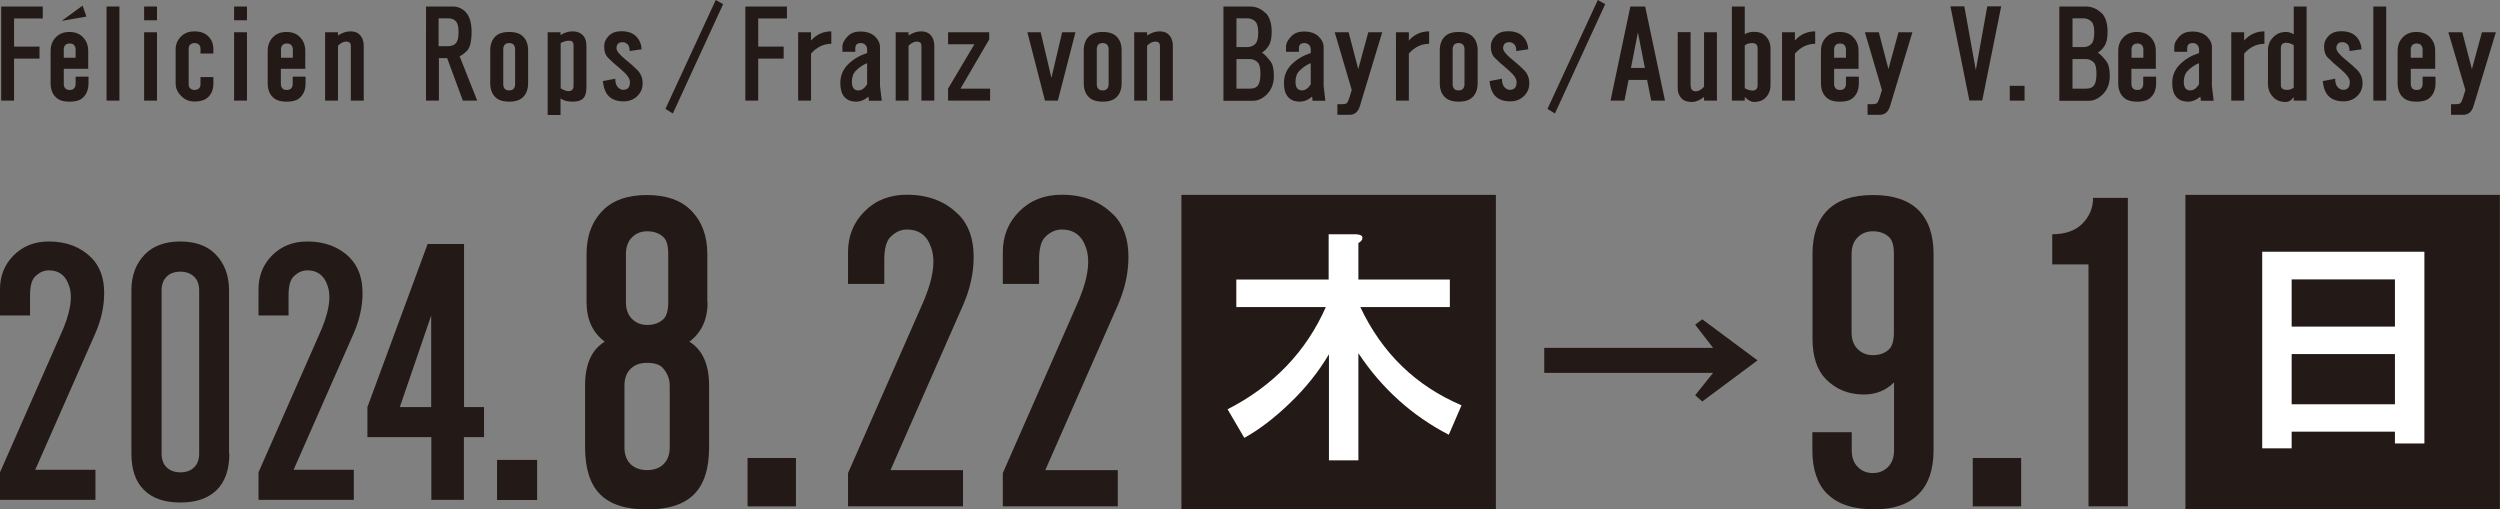 <?xml version="1.0" encoding="UTF-8"?>
<svg id="Layer_2" data-name="Layer 2" xmlns="http://www.w3.org/2000/svg" viewBox="0 0 168.95 34.43">
  <rect x="0" y="0" width="168.95" height="34.43" fill="#808080" stroke="none"/>
  <defs>
    <style>
      .cls-1 {
        fill: #231916;
      }

      .cls-1, .cls-2 {
        stroke-width: 0px;
      }

      .cls-2 {
        fill: #fff;
      }
    </style>
  </defs>
  <g id="_レイヤー_1" data-name="レイヤー 1">
    <g>
      <g>
        <path class="cls-1" d="M6.19,17.43c.56.57.85,1.36.85,2.37,0,.9-.2,1.81-.59,2.71l-4.07,9.24h4.07v2.03H0v-1.86l4.07-9.24c.68-1.47.88-2.6.59-3.39-.23-.68-.68-1.02-1.36-1.02-.34,0-.65.14-.93.42-.23.23-.34.65-.34,1.27v1.36H0v-1.78c0-.9.31-1.67.93-2.29.62-.62,1.41-.93,2.37-.93,1.19,0,2.15.37,2.88,1.1Z"/>
        <path class="cls-1" d="M15.5,30.65c0,1.07-.28,1.89-.85,2.46-.57.56-1.38.85-2.46.85s-1.89-.28-2.46-.85c-.57-.56-.85-1.38-.85-2.46v-11.02c0-1.02.31-1.83.93-2.46.56-.56,1.36-.85,2.37-.85s1.81.28,2.37.85c.62.62.93,1.44.93,2.46v11.02ZM10.92,30.65c0,.4.11.71.34.93.23.23.54.34.93.34s.71-.11.93-.34c.23-.22.34-.54.34-.93v-11.02c0-.39-.11-.71-.34-.93-.23-.22-.54-.34-.93-.34s-.71.11-.93.34c-.23.23-.34.54-.34.93v11.02Z"/>
        <path class="cls-1" d="M23.65,17.43c.56.57.85,1.36.85,2.37,0,.9-.2,1.81-.59,2.71l-4.07,9.24h4.07v2.03h-6.44v-1.86l4.07-9.24c.68-1.47.88-2.6.59-3.39-.23-.68-.68-1.02-1.36-1.02-.34,0-.65.14-.93.42-.23.23-.34.65-.34,1.27v1.36h-2.03v-1.78c0-.9.31-1.67.93-2.29.62-.62,1.41-.93,2.37-.93,1.19,0,2.15.37,2.88,1.1Z"/>
        <path class="cls-1" d="M31.35,27.51h1.36v2.03h-1.36v4.24h-2.2v-4.24h-4.32v-2.03l4.07-11.02h2.46v11.02ZM27.02,27.51h2.12v-6.19l-2.12,6.19Z"/>
        <path class="cls-1" d="M36.3,33.79h-2.71v-2.71h2.71v2.71Z"/>
        <path class="cls-1" d="M47.82,20.43c0,1.16-.41,2.04-1.23,2.66.88.55,1.33,1.53,1.33,2.96v4.19c0,1.43-.34,2.49-1.02,3.17-.68.68-1.74,1.02-3.17,1.02s-2.49-.34-3.17-1.02c-.68-.68-1.02-1.74-1.02-3.17v-4.19c0-1.43.44-2.42,1.33-2.96-.82-.61-1.23-1.5-1.23-2.66v-3.27c0-1.23.37-2.21,1.12-2.96.68-.68,1.67-1.02,2.96-1.02s2.28.34,2.96,1.02c.75.75,1.12,1.74,1.12,2.96v3.27ZM42.2,30.24c0,.48.14.85.41,1.12.27.27.65.41,1.12.41s.85-.14,1.12-.41c.27-.27.41-.65.41-1.12v-4.19c0-.41-.14-.78-.41-1.12-.2-.27-.58-.41-1.12-.41-.48,0-.85.14-1.12.41-.27.27-.41.65-.41,1.12v4.19ZM42.3,20.43c0,.48.14.85.41,1.12.27.27.61.41,1.02.41.48,0,.85-.14,1.12-.41.2-.2.31-.58.31-1.12v-3.27c0-.54-.1-.92-.31-1.12-.27-.27-.65-.41-1.12-.41-.41,0-.75.14-1.02.41-.27.27-.41.65-.41,1.12v3.27Z"/>
        <path class="cls-1" d="M53.79,34.22h-3.27v-3.27h3.27v3.27Z"/>
        <path class="cls-1" d="M64.78,14.5c.68.68,1.02,1.64,1.02,2.86,0,1.09-.24,2.18-.72,3.27l-4.9,11.14h4.9v2.45h-7.77v-2.25l4.9-11.14c.82-1.77,1.06-3.13.72-4.09-.27-.82-.82-1.23-1.64-1.23-.41,0-.78.17-1.12.51-.27.27-.41.78-.41,1.53v1.64h-2.45v-2.15c0-1.09.37-2.01,1.12-2.76.75-.75,1.7-1.12,2.86-1.12,1.43,0,2.59.44,3.47,1.33Z"/>
        <path class="cls-1" d="M75.24,14.5c.68.68,1.02,1.64,1.02,2.86,0,1.09-.24,2.18-.72,3.27l-4.9,11.14h4.9v2.45h-7.77v-2.25l4.9-11.14c.82-1.77,1.06-3.13.72-4.09-.27-.82-.82-1.23-1.64-1.23-.41,0-.78.17-1.12.51-.27.27-.41.78-.41,1.53v1.64h-2.45v-2.15c0-1.09.37-2.01,1.12-2.76.75-.75,1.7-1.12,2.86-1.12,1.43,0,2.59.44,3.47,1.33Z"/>
        <path class="cls-1" d="M118.78,24.35l-3.74,2.78-.48-.42,1.21-1.51h-11.41v-1.69h11.41l-1.21-1.57.48-.36,3.74,2.78Z"/>
        <path class="cls-1" d="M123.5,33.4c-.68-.68-1.02-1.67-1.02-2.96v-1.23h2.66v1.23c0,.48.14.85.41,1.12.27.27.61.41,1.02.41s.75-.14,1.02-.41c.27-.27.41-.65.41-1.12v-4.6c-.55.55-1.23.82-2.04.82-1.02,0-1.87-.34-2.55-1.02-.61-.61-.92-1.53-.92-2.76v-5.72c0-1.29.34-2.28,1.02-2.96.68-.68,1.7-1.02,3.07-1.02s2.38.34,3.07,1.02c.68.68,1.02,1.67,1.02,2.96v13.28c0,1.29-.34,2.28-1.02,2.96-.68.68-1.67,1.02-2.96,1.02-1.43,0-2.49-.34-3.17-1.02ZM125.13,22.47c0,.48.14.85.41,1.12.27.27.61.41,1.02.41.48,0,.85-.14,1.12-.41.2-.21.31-.58.31-1.12v-5.31c0-.54-.1-.92-.31-1.12-.27-.27-.65-.41-1.12-.41-.41,0-.75.14-1.02.41-.27.27-.41.65-.41,1.12v5.31Z"/>
        <path class="cls-1" d="M136.59,34.22h-3.27v-3.27h3.27v3.27Z"/>
        <path class="cls-1" d="M143.8,34.22h-2.66v-16.35h-2.45v-2.04c.88,0,1.57-.24,2.04-.72s.72-1.05.72-1.74h2.35v20.85Z"/>
      </g>
      <rect class="cls-1" x="79.84" y="13.17" width="21.25" height="21.25"/>
      <rect class="cls-1" x="147.69" y="13.17" width="21.25" height="21.25"/>
      <path class="cls-2" d="M92.07,16.16c-.04.09-.13.18-.27.27v2.46h6.18v1.86h-6.05c1.46,3.1,3.74,5.32,6.84,6.64l-.86,1.99c-2.48-1.28-4.52-3.12-6.11-5.51v7.24h-1.99v-7.17c-.71,1.2-1.59,2.3-2.66,3.32-1.06,1.02-2.08,1.79-3.06,2.33l-1.13-1.93c3.1-1.59,5.31-3.9,6.64-6.91h-6.05v-1.86h6.24v-3.06h1.73c.44,0,.62.11.53.33Z"/>
      <path class="cls-2" d="M163.84,29.97h-1.99v-.8h-6.98v1.13h-1.99v-13.29h10.96v12.95ZM154.87,18.88v3.19h6.98v-3.19h-6.98ZM154.87,23.93v3.39h6.98v-3.39h-6.98Z"/>
      <g>
        <polygon class="cls-1" points="5.58 .38 4.17 1.41 5.84 1.12 5.58 .38"/>
        <g>
          <path class="cls-1" d="M2.89,1.25H.95v1.9h1.72v.81H.95v2.84H.08V.44h2.81v.81Z"/>
          <path class="cls-1" d="M5.99,4.65h-1.68v1.03c0,.12.04.23.12.31.06.06.16.09.28.09s.22-.03.28-.09c.08-.08.12-.19.12-.31v-.5h.87v.44c0,.4-.11.71-.34.94-.19.21-.5.31-.94.31s-.73-.1-.94-.31c-.23-.23-.34-.54-.34-.94v-2.18c0-.38.12-.69.37-.94.23-.23.53-.34.9-.34s.68.11.9.34c.25.25.37.56.37.94v1.22ZM4.3,3.9h.81v-.56c0-.12-.04-.23-.12-.31-.06-.06-.16-.09-.28-.09s-.22.03-.28.09c-.08.08-.12.18-.12.28v.59Z"/>
          <path class="cls-1" d="M8.07,6.8h-.87V.44h.87v6.36Z"/>
          <path class="cls-1" d="M10.61,1.37h-.87V.44h.87v.94ZM10.61,6.8h-.87V2.18h.87v4.62Z"/>
          <path class="cls-1" d="M14.42,3.62h-.87v-.31c0-.12-.03-.22-.09-.28-.08-.08-.19-.12-.31-.12s-.23.04-.31.12c-.06.06-.09.16-.09.28v2.37c0,.12.03.22.09.28.08.08.19.12.31.12s.23-.04.31-.12c.06-.06.09-.16.09-.28v-.47h.87v.44c0,.37-.11.68-.34.9-.21.21-.52.31-.94.31-.35,0-.66-.12-.9-.38-.25-.25-.37-.53-.37-.84v-2.31c0-.33.12-.62.37-.87.23-.23.53-.34.9-.34.4,0,.71.11.94.34.23.23.34.52.34.87v.28Z"/>
          <path class="cls-1" d="M16.69,1.37h-.87V.44h.87v.94ZM16.69,6.8h-.87V2.18h.87v4.62Z"/>
          <path class="cls-1" d="M20.66,4.65h-1.68v1.03c0,.12.04.23.12.31.06.06.16.09.28.09s.22-.03.28-.09c.08-.08.12-.19.12-.31v-.5h.87v.44c0,.4-.11.71-.34.94-.19.21-.5.31-.94.31s-.73-.1-.94-.31c-.23-.23-.34-.54-.34-.94v-2.18c0-.38.12-.69.37-.94.23-.23.53-.34.9-.34s.68.11.9.34c.25.25.37.56.37.94v1.22ZM18.98,3.9h.81v-.56c0-.12-.04-.23-.12-.31-.06-.06-.16-.09-.28-.09s-.22.03-.28.09c-.08.08-.12.18-.12.28v.59Z"/>
          <path class="cls-1" d="M24.58,6.8h-.87v-3.68c0-.1-.02-.18-.06-.22-.06-.06-.15-.09-.25-.09-.19,0-.37.09-.56.28v3.71h-.87V2.18h.87v.22c.29-.19.57-.28.84-.28s.48.07.62.22c.19.19.28.44.28.75v3.71Z"/>
          <path class="cls-1" d="M31.46.81c.27.27.41.72.41,1.34s-.1,1.07-.31,1.28c-.19.19-.35.31-.5.37l1.19,3h-.97l-1.06-2.87h-.56v2.87h-.87V.44h1.81c.33,0,.62.12.87.37ZM29.65,3.12h.62c.23,0,.41-.06.53-.19.12-.12.19-.37.19-.75s-.06-.62-.19-.75-.29-.19-.5-.19h-.66v1.87Z"/>
          <path class="cls-1" d="M35.69,5.62c0,.4-.11.71-.34.94-.21.21-.52.31-.94.31s-.73-.1-.94-.31c-.23-.23-.34-.54-.34-.94v-2.21c0-.4.11-.71.34-.94.21-.21.52-.31.94-.31s.73.1.94.31c.23.23.34.54.34.94v2.21ZM34.01,5.71c0,.12.04.23.12.31.06.06.16.09.28.09s.22-.03.28-.09c.08-.08.12-.19.12-.31v-2.4c0-.12-.04-.23-.12-.31-.06-.06-.16-.09-.28-.09s-.22.03-.28.09c-.08.08-.12.19-.12.31v2.4Z"/>
          <path class="cls-1" d="M39.63,5.9c0,.35-.07.6-.22.75s-.38.22-.72.22-.6-.07-.81-.22v1.12h-.87V2.18h.87v.19c.27-.17.54-.25.81-.25.29,0,.52.08.69.25.17.17.25.41.25.72v2.81ZM38.76,3.06c0-.1-.03-.19-.09-.25-.04-.04-.11-.06-.22-.06-.17,0-.35.05-.56.16v3.06c.21.12.38.19.53.19.1,0,.19-.03.25-.09s.09-.15.09-.25v-2.75Z"/>
          <path class="cls-1" d="M42.99,2.46c.23.23.35.52.37.87l-.81.12c0-.21-.04-.35-.12-.44-.1-.1-.22-.16-.34-.16-.15,0-.25.03-.31.09-.08.08-.12.19-.12.31,0,.19.21.45.62.78.31.25.57.48.78.69.25.25.37.55.37.91,0,.33-.11.61-.34.84-.25.25-.56.38-.94.38-.44,0-.77-.12-1-.34s-.36-.57-.41-1.03l.84-.16c0,.27.06.47.19.59.1.1.22.16.34.16.15,0,.26-.04.34-.12.08-.08.12-.22.12-.41,0-.23-.2-.51-.59-.84-.4-.33-.7-.6-.9-.81-.17-.17-.25-.42-.25-.75,0-.27.1-.51.31-.72.21-.21.49-.31.84-.31.44,0,.77.11,1,.34Z"/>
          <path class="cls-1" d="M48.87.28l-3.4,7.39-.5-.31,3.4-7.36.5.28Z"/>
          <path class="cls-1" d="M53.17,1.25h-1.93v1.9h1.72v.81h-1.72v2.84h-.87V.44h2.81v.81Z"/>
          <path class="cls-1" d="M56.18,2.96c-.52,0-.98.22-1.37.66v3.18h-.87V2.18h.87v.56c.37-.42.83-.62,1.37-.62v.84Z"/>
          <path class="cls-1" d="M59.16,2.5c.21.21.31.43.31.66v2.65c.04.37.08.71.12,1h-.87c0-.08-.01-.18-.03-.28-.27.23-.55.34-.84.34-.31,0-.56-.09-.75-.28-.21-.21-.31-.54-.31-1s.17-.88.5-1.22c.37-.37.81-.63,1.31-.78v-.25c0-.12-.04-.23-.12-.31-.08-.08-.19-.12-.31-.12s-.22.03-.28.09-.09.16-.09.28v.22h-.87v-.34c0-.23.12-.47.37-.72.21-.21.49-.31.84-.31.44,0,.78.12,1.03.37ZM58.6,4.27c-.27.1-.52.27-.75.5-.19.19-.28.44-.28.75,0,.4.15.59.44.59.21,0,.41-.13.59-.41v-1.44Z"/>
          <path class="cls-1" d="M63.14,6.8h-.87v-3.68c0-.1-.02-.18-.06-.22-.06-.06-.15-.09-.25-.09-.19,0-.37.09-.56.28v3.71h-.87V2.18h.87v.22c.29-.19.57-.28.84-.28s.48.07.62.22c.19.19.28.44.28.75v3.71Z"/>
          <path class="cls-1" d="M66.84,2.68l-1.93,3.31h2v.81h-2.84v-.81l1.78-3h-1.78v-.81h2.78v.5Z"/>
          <path class="cls-1" d="M71.06,5.24l.72-3.06h.9l-1.19,4.62h-.87l-1.19-4.62h.9l.72,3.06Z"/>
          <path class="cls-1" d="M75.8,5.62c0,.4-.11.71-.34.94-.21.21-.52.31-.94.31s-.73-.1-.94-.31c-.23-.23-.34-.54-.34-.94v-2.21c0-.4.11-.71.34-.94.21-.21.52-.31.94-.31s.73.1.94.31c.23.23.34.54.34.94v2.21ZM74.12,5.71c0,.12.04.23.12.31.06.06.16.09.28.09s.22-.03.28-.09c.08-.08.12-.19.12-.31v-2.4c0-.12-.04-.23-.12-.31-.06-.06-.16-.09-.28-.09s-.22.03-.28.09c-.08.08-.12.19-.12.31v2.4Z"/>
          <path class="cls-1" d="M79.26,6.8h-.87v-3.68c0-.1-.02-.18-.06-.22-.06-.06-.15-.09-.25-.09-.19,0-.37.09-.56.28v3.71h-.87V2.18h.87v.22c.29-.19.57-.28.84-.28s.48.07.62.22c.19.19.28.44.28.75v3.71Z"/>
          <path class="cls-1" d="M85.53.87c.27.27.41.7.41,1.28,0,.44-.07.76-.22.97-.12.19-.27.33-.44.44.17.1.35.29.56.56.17.21.25.54.25,1,0,.52-.16.94-.47,1.25-.29.29-.6.44-.94.44h-2V.44h1.78c.42,0,.77.15,1.06.44ZM83.56,3.18h.75c.21,0,.38-.07.53-.22.12-.12.19-.37.19-.75s-.06-.62-.19-.75c-.15-.15-.32-.22-.53-.22h-.75v1.93ZM83.56,5.99h.9c.23,0,.39-.05.5-.16.15-.14.22-.43.22-.84,0-.39-.06-.66-.19-.78-.15-.14-.32-.22-.53-.22h-.9v2Z"/>
          <path class="cls-1" d="M89.14,2.5c.21.21.31.43.31.66v2.65c.04.37.08.71.12,1h-.87c0-.08-.01-.18-.03-.28-.27.23-.55.34-.84.34-.31,0-.56-.09-.75-.28-.21-.21-.31-.54-.31-1s.17-.88.5-1.22c.37-.37.81-.63,1.31-.78v-.25c0-.12-.04-.23-.12-.31-.08-.08-.19-.12-.31-.12s-.22.03-.28.09-.09.16-.09.28v.22h-.87v-.34c0-.23.12-.47.37-.72.21-.21.49-.31.84-.31.44,0,.78.12,1.03.37ZM88.58,4.27c-.27.1-.52.27-.75.5-.19.19-.28.44-.28.75,0,.4.15.59.44.59.21,0,.41-.13.59-.41v-1.44Z"/>
          <path class="cls-1" d="M91.78,4.71l.69-2.53h.94l-1.5,4.96c-.12.42-.36.62-.72.62h-.81v-.72h.34c.12,0,.22-.02.28-.06.06-.04.12-.17.19-.37l.16-.53-1.15-3.9h.94l.66,2.53Z"/>
          <path class="cls-1" d="M96.58,2.96c-.52,0-.98.22-1.37.66v3.18h-.87V2.18h.87v.56c.37-.42.83-.62,1.37-.62v.84Z"/>
          <path class="cls-1" d="M99.86,5.62c0,.4-.11.71-.34.94-.21.21-.52.31-.94.31s-.73-.1-.94-.31c-.23-.23-.34-.54-.34-.94v-2.21c0-.4.11-.71.34-.94.21-.21.52-.31.94-.31s.73.1.94.31c.23.23.34.54.34.94v2.21ZM98.17,5.71c0,.12.04.23.12.31.06.06.16.09.28.09s.22-.03.28-.09c.08-.08.12-.19.12-.31v-2.4c0-.12-.04-.23-.12-.31-.06-.06-.16-.09-.28-.09s-.22.03-.28.09c-.08.08-.12.19-.12.31v2.4Z"/>
          <path class="cls-1" d="M102.91,2.46c.23.23.35.52.37.87l-.81.12c0-.21-.04-.35-.12-.44-.1-.1-.22-.16-.34-.16-.15,0-.25.03-.31.09-.08.08-.12.19-.12.31,0,.19.21.45.62.78.31.25.57.48.78.69.25.25.37.55.37.91,0,.33-.11.61-.34.84-.25.25-.56.38-.94.38-.44,0-.77-.12-1-.34s-.36-.57-.41-1.03l.84-.16c0,.27.06.47.19.59.1.1.22.16.34.16.15,0,.26-.04.34-.12.08-.08.12-.22.12-.41,0-.23-.2-.51-.59-.84-.4-.33-.7-.6-.9-.81-.17-.17-.25-.42-.25-.75,0-.27.1-.51.31-.72.21-.21.49-.31.84-.31.44,0,.77.11,1,.34Z"/>
          <path class="cls-1" d="M108.48.28l-3.4,7.39-.5-.31,3.4-7.36.5.28Z"/>
          <path class="cls-1" d="M112.53,6.8h-.94l-.28-1.4h-1.25l-.28,1.4h-.94l1.34-6.36h1l1.34,6.36ZM110.22,4.59h.94l-.47-2.4-.47,2.4Z"/>
          <path class="cls-1" d="M114.26,5.8c0,.12.03.22.09.28.06.06.15.09.25.09.19,0,.37-.1.56-.31v-3.68h.87v4.62h-.87v-.25c-.29.23-.56.34-.81.34-.31,0-.54-.07-.69-.22-.19-.19-.28-.42-.28-.69v-3.81h.87v3.62Z"/>
          <path class="cls-1" d="M117.91,2.31c.17-.1.37-.16.62-.16.33,0,.59.09.78.28.23.23.34.51.34.84v2.5c0,.33-.11.61-.34.84-.19.19-.45.28-.78.28-.19,0-.4-.12-.62-.34v.25h-.87V.44h.87v1.87ZM117.91,5.96c.17.1.34.16.53.16.1,0,.19-.03.25-.09s.09-.15.09-.25v-2.5c0-.12-.03-.22-.09-.28s-.16-.09-.28-.09c-.21,0-.37.05-.5.16v2.9Z"/>
          <path class="cls-1" d="M122.67,2.96c-.52,0-.98.22-1.37.66v3.18h-.87V2.18h.87v.56c.37-.42.83-.62,1.37-.62v.84Z"/>
          <path class="cls-1" d="M125.63,4.65h-1.68v1.03c0,.12.04.23.12.31.06.06.16.09.28.09s.22-.03.28-.09c.08-.08.12-.19.12-.31v-.5h.87v.44c0,.4-.11.71-.34.94-.19.21-.5.31-.94.31s-.73-.1-.94-.31c-.23-.23-.34-.54-.34-.94v-2.18c0-.38.12-.69.37-.94.23-.23.53-.34.9-.34s.68.11.9.34c.25.25.37.56.37.94v1.22ZM123.94,3.9h.81v-.56c0-.12-.04-.23-.12-.31-.06-.06-.16-.09-.28-.09s-.22.03-.28.09c-.08.08-.12.18-.12.28v.59Z"/>
          <path class="cls-1" d="M127.61,4.71l.69-2.53h.94l-1.5,4.96c-.12.42-.36.62-.72.62h-.81v-.72h.34c.12,0,.22-.02.28-.06.06-.04.12-.17.19-.37l.16-.53-1.15-3.9h.94l.66,2.53Z"/>
          <path class="cls-1" d="M133.52,4.77l.78-4.34h.94l-1.28,6.36h-.87l-1.28-6.36h.94l.78,4.34Z"/>
          <path class="cls-1" d="M136.82,6.8h-1v-1h1v1Z"/>
          <path class="cls-1" d="M142.02.87c.27.27.41.7.41,1.28,0,.44-.07.76-.22.97-.12.19-.27.33-.44.44.17.1.35.29.56.56.17.21.25.54.25,1,0,.52-.16.94-.47,1.25-.29.29-.6.44-.94.44h-2V.44h1.78c.42,0,.77.15,1.06.44ZM140.06,3.18h.75c.21,0,.38-.07.53-.22.12-.12.19-.37.19-.75s-.06-.62-.19-.75c-.15-.15-.32-.22-.53-.22h-.75v1.93ZM140.06,5.99h.9c.23,0,.39-.05.5-.16.15-.14.22-.43.22-.84,0-.39-.06-.66-.19-.78-.15-.14-.32-.22-.53-.22h-.9v2Z"/>
          <path class="cls-1" d="M145.72,4.65h-1.68v1.03c0,.12.04.23.12.31.06.06.16.09.28.09s.22-.03.28-.09c.08-.08.12-.19.12-.31v-.5h.87v.44c0,.4-.11.71-.34.94-.19.21-.5.31-.94.31s-.73-.1-.94-.31c-.23-.23-.34-.54-.34-.94v-2.18c0-.38.12-.69.37-.94.23-.23.53-.34.9-.34s.68.11.9.34c.25.25.37.56.37.94v1.22ZM144.04,3.9h.81v-.56c0-.12-.04-.23-.12-.31-.06-.06-.16-.09-.28-.09s-.22.03-.28.09c-.08.08-.12.18-.12.28v.59Z"/>
          <path class="cls-1" d="M149.17,2.5c.21.21.31.43.31.66v2.65c.04.37.08.71.12,1h-.87c0-.08-.01-.18-.03-.28-.27.23-.55.34-.84.34-.31,0-.56-.09-.75-.28-.21-.21-.31-.54-.31-1s.17-.88.5-1.22c.37-.37.81-.63,1.31-.78v-.25c0-.12-.04-.23-.12-.31-.08-.08-.19-.12-.31-.12s-.22.03-.28.09-.09.16-.09.28v.22h-.87v-.34c0-.23.12-.47.37-.72.21-.21.49-.31.84-.31.44,0,.78.12,1.03.37ZM148.61,4.27c-.27.1-.52.27-.75.5-.19.19-.28.44-.28.75,0,.4.15.59.44.59.21,0,.41-.13.59-.41v-1.44Z"/>
          <path class="cls-1" d="M153.03,2.96c-.52,0-.98.22-1.37.66v3.18h-.87V2.18h.87v.56c.37-.42.83-.62,1.37-.62v.84Z"/>
          <path class="cls-1" d="M155.01,6.8v-.25c-.15.23-.33.34-.56.34-.33,0-.6-.1-.81-.31-.25-.25-.37-.55-.37-.9v-2.31c0-.33.12-.62.37-.87.23-.23.51-.34.84-.34.19,0,.36.05.53.16V.44h.87v6.36h-.87ZM154.51,6.08c.21,0,.37-.05.5-.16v-2.87c-.17-.1-.33-.16-.5-.16-.12,0-.22.03-.28.09-.06.06-.09.16-.09.28v2.5c0,.08.03.16.09.22.06.06.16.09.28.09Z"/>
          <path class="cls-1" d="M159.22,2.46c.23.23.35.52.37.87l-.81.12c0-.21-.04-.35-.12-.44-.1-.1-.22-.16-.34-.16-.15,0-.25.03-.31.09-.08.08-.12.19-.12.31,0,.19.21.45.62.78.31.25.57.48.78.69.25.25.37.55.37.91,0,.33-.11.61-.34.84-.25.25-.56.38-.94.38-.44,0-.77-.12-1-.34s-.36-.57-.41-1.03l.84-.16c0,.27.06.47.19.59.1.1.22.16.34.16.15,0,.26-.04.34-.12.08-.08.12-.22.12-.41,0-.23-.2-.51-.59-.84-.4-.33-.7-.6-.9-.81-.17-.17-.25-.42-.25-.75,0-.27.1-.51.31-.72.21-.21.49-.31.84-.31.44,0,.77.11,1,.34Z"/>
          <path class="cls-1" d="M161.26,6.8h-.87V.44h.87v6.36Z"/>
          <path class="cls-1" d="M164.6,4.65h-1.68v1.03c0,.12.04.23.12.31.06.06.16.09.28.09s.22-.03.28-.09c.08-.08.12-.19.12-.31v-.5h.87v.44c0,.4-.11.71-.34.94-.19.21-.5.31-.94.31s-.73-.1-.94-.31c-.23-.23-.34-.54-.34-.94v-2.18c0-.38.12-.69.37-.94.23-.23.53-.34.9-.34s.68.11.9.34c.25.25.37.56.37.94v1.22ZM162.91,3.9h.81v-.56c0-.12-.04-.23-.12-.31-.06-.06-.16-.09-.28-.09s-.22.03-.28.09c-.08.08-.12.18-.12.28v.59Z"/>
          <path class="cls-1" d="M167.04,4.71l.69-2.53h.94l-1.5,4.96c-.12.42-.36.62-.72.62h-.81v-.72h.34c.12,0,.22-.02.28-.06.06-.04.12-.17.19-.37l.16-.53-1.15-3.9h.94l.66,2.53Z"/>
        </g>
      </g>
    </g>
  </g>
</svg>